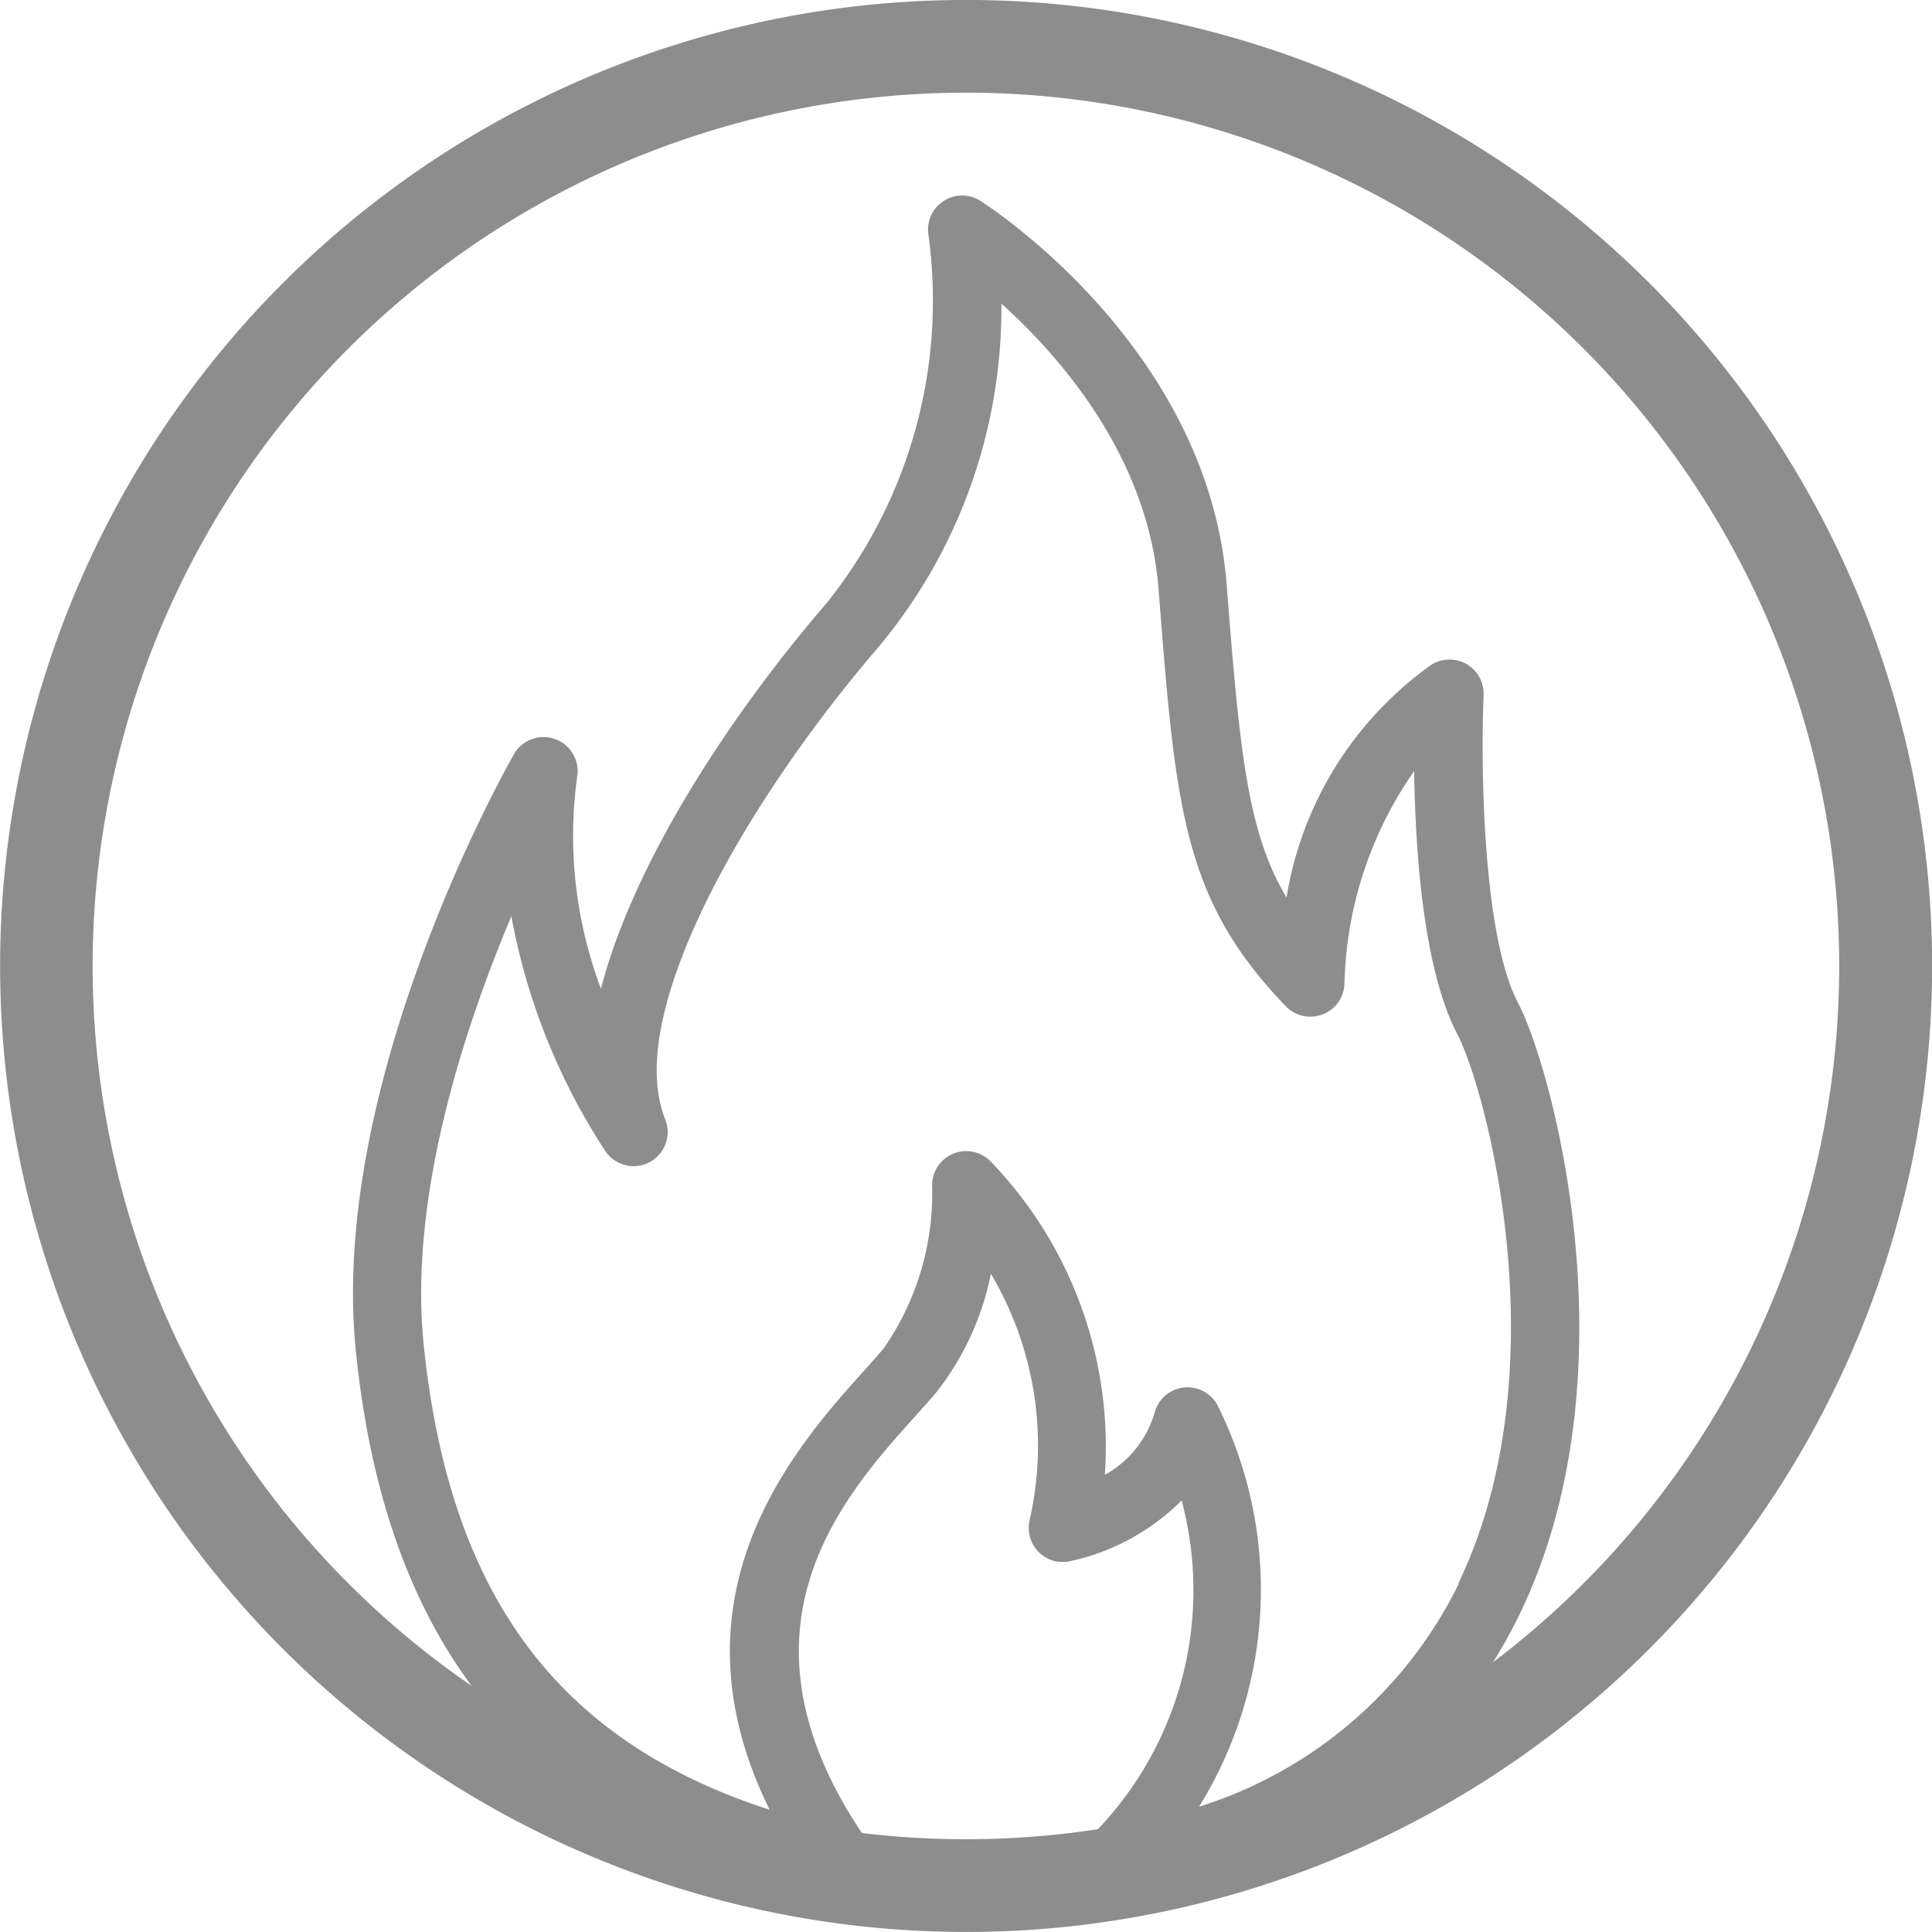 <?xml version="1.0" encoding="UTF-8"?>
<svg xmlns="http://www.w3.org/2000/svg" xmlns:xlink="http://www.w3.org/1999/xlink" id="Raggruppa_9783" data-name="Raggruppa 9783" width="51.612" height="51.612" viewBox="0 0 51.612 51.612">
  <defs>
    <clipPath id="clip-path">
      <path id="Tracciato_204" data-name="Tracciato 204" d="M109.884,542.181a24.946,24.946,0,1,0,24.946-24.946,24.946,24.946,0,0,0-24.946,24.946" transform="translate(-109.884 -517.235)" fill="#8d8d8d"></path>
    </clipPath>
  </defs>
  <g id="Raggruppa_497" data-name="Raggruppa 497" transform="translate(0 0)">
    <g id="Raggruppa_234" data-name="Raggruppa 234" transform="translate(0)">
      <path id="Tracciato_202" data-name="Tracciato 202" d="M134.69,518.71a23.329,23.329,0,1,0,23.324,23.328A23.331,23.331,0,0,0,134.69,518.71m0,49.135a25.806,25.806,0,1,1,25.806-25.806,25.806,25.806,0,0,1-25.806,25.806" transform="translate(-108.881 -516.234)" fill="#8d8d8d"></path>
    </g>
    <g id="Raggruppa_236" data-name="Raggruppa 236" transform="translate(0.863 0.861)">
      <g id="Raggruppa_235" data-name="Raggruppa 235" clip-path="url(#clip-path)">
        <path id="Tracciato_203" data-name="Tracciato 203" d="M146.9,534.051a.91.91,0,0,0-1.4-.807,9.485,9.485,0,0,0-3.863,6.213c-1.032-1.73-1.245-3.8-1.6-8.363-.493-6.316-6.333-10.09-6.579-10.248a.911.911,0,0,0-1.384.932,12.921,12.921,0,0,1-2.723,9.814c-2.555,2.967-5.146,6.9-6.029,10.3a11.569,11.569,0,0,1-.635-5.664.911.911,0,0,0-1.689-.6c-.2.354-4.96,8.769-4.222,15.963.849,8.266,4.915,12.9,12.8,14.59a.91.91,0,0,0,.934-1.416c-4.005-5.66-.738-9.29,1.215-11.458.209-.231.395-.44.552-.626a7.484,7.484,0,0,0,1.462-3.171,8.992,8.992,0,0,1,1.032,6.592.91.91,0,0,0,1.052,1.092,6,6,0,0,0,3.011-1.629,9.262,9.262,0,0,1-2.581,9.125.91.91,0,0,0,.655,1.542.819.819,0,0,0,.172-.017c5.211-1.013,8.845-3.585,10.8-7.646,3.086-6.412.849-14.569-.06-16.3-.972-1.857-.991-6.559-.918-8.213m-.662,23.727a11.59,11.59,0,0,1-6.94,5.963A11.024,11.024,0,0,0,139.782,553a.91.91,0,0,0-1.67.221,2.781,2.781,0,0,1-1.329,1.659,10.968,10.968,0,0,0-3.079-8.4.91.91,0,0,0-1.534.694,7.268,7.268,0,0,1-1.295,4.329c-.144.172-.317.365-.509.578-1.806,2.01-5.383,5.978-2.538,11.746-5.677-1.838-8.556-5.749-9.242-12.429-.4-3.936,1.074-8.43,2.343-11.441a17.091,17.091,0,0,0,2.522,6.293.911.911,0,0,0,1.591-.86c-1.141-2.8,2.15-8.5,5.688-12.615a14.118,14.118,0,0,0,3.289-9.183c1.605,1.446,3.928,4.116,4.2,7.64.457,5.849.645,8.271,3.4,11.133a.912.912,0,0,0,1.566-.634,10.338,10.338,0,0,1,1.862-5.654c.029,2.125.24,5.284,1.15,7.025.781,1.5,2.778,8.966.033,14.67" transform="translate(-108.131 -516.342)" fill="#8d8d8d"></path>
      </g>
    </g>
  </g>
</svg>
